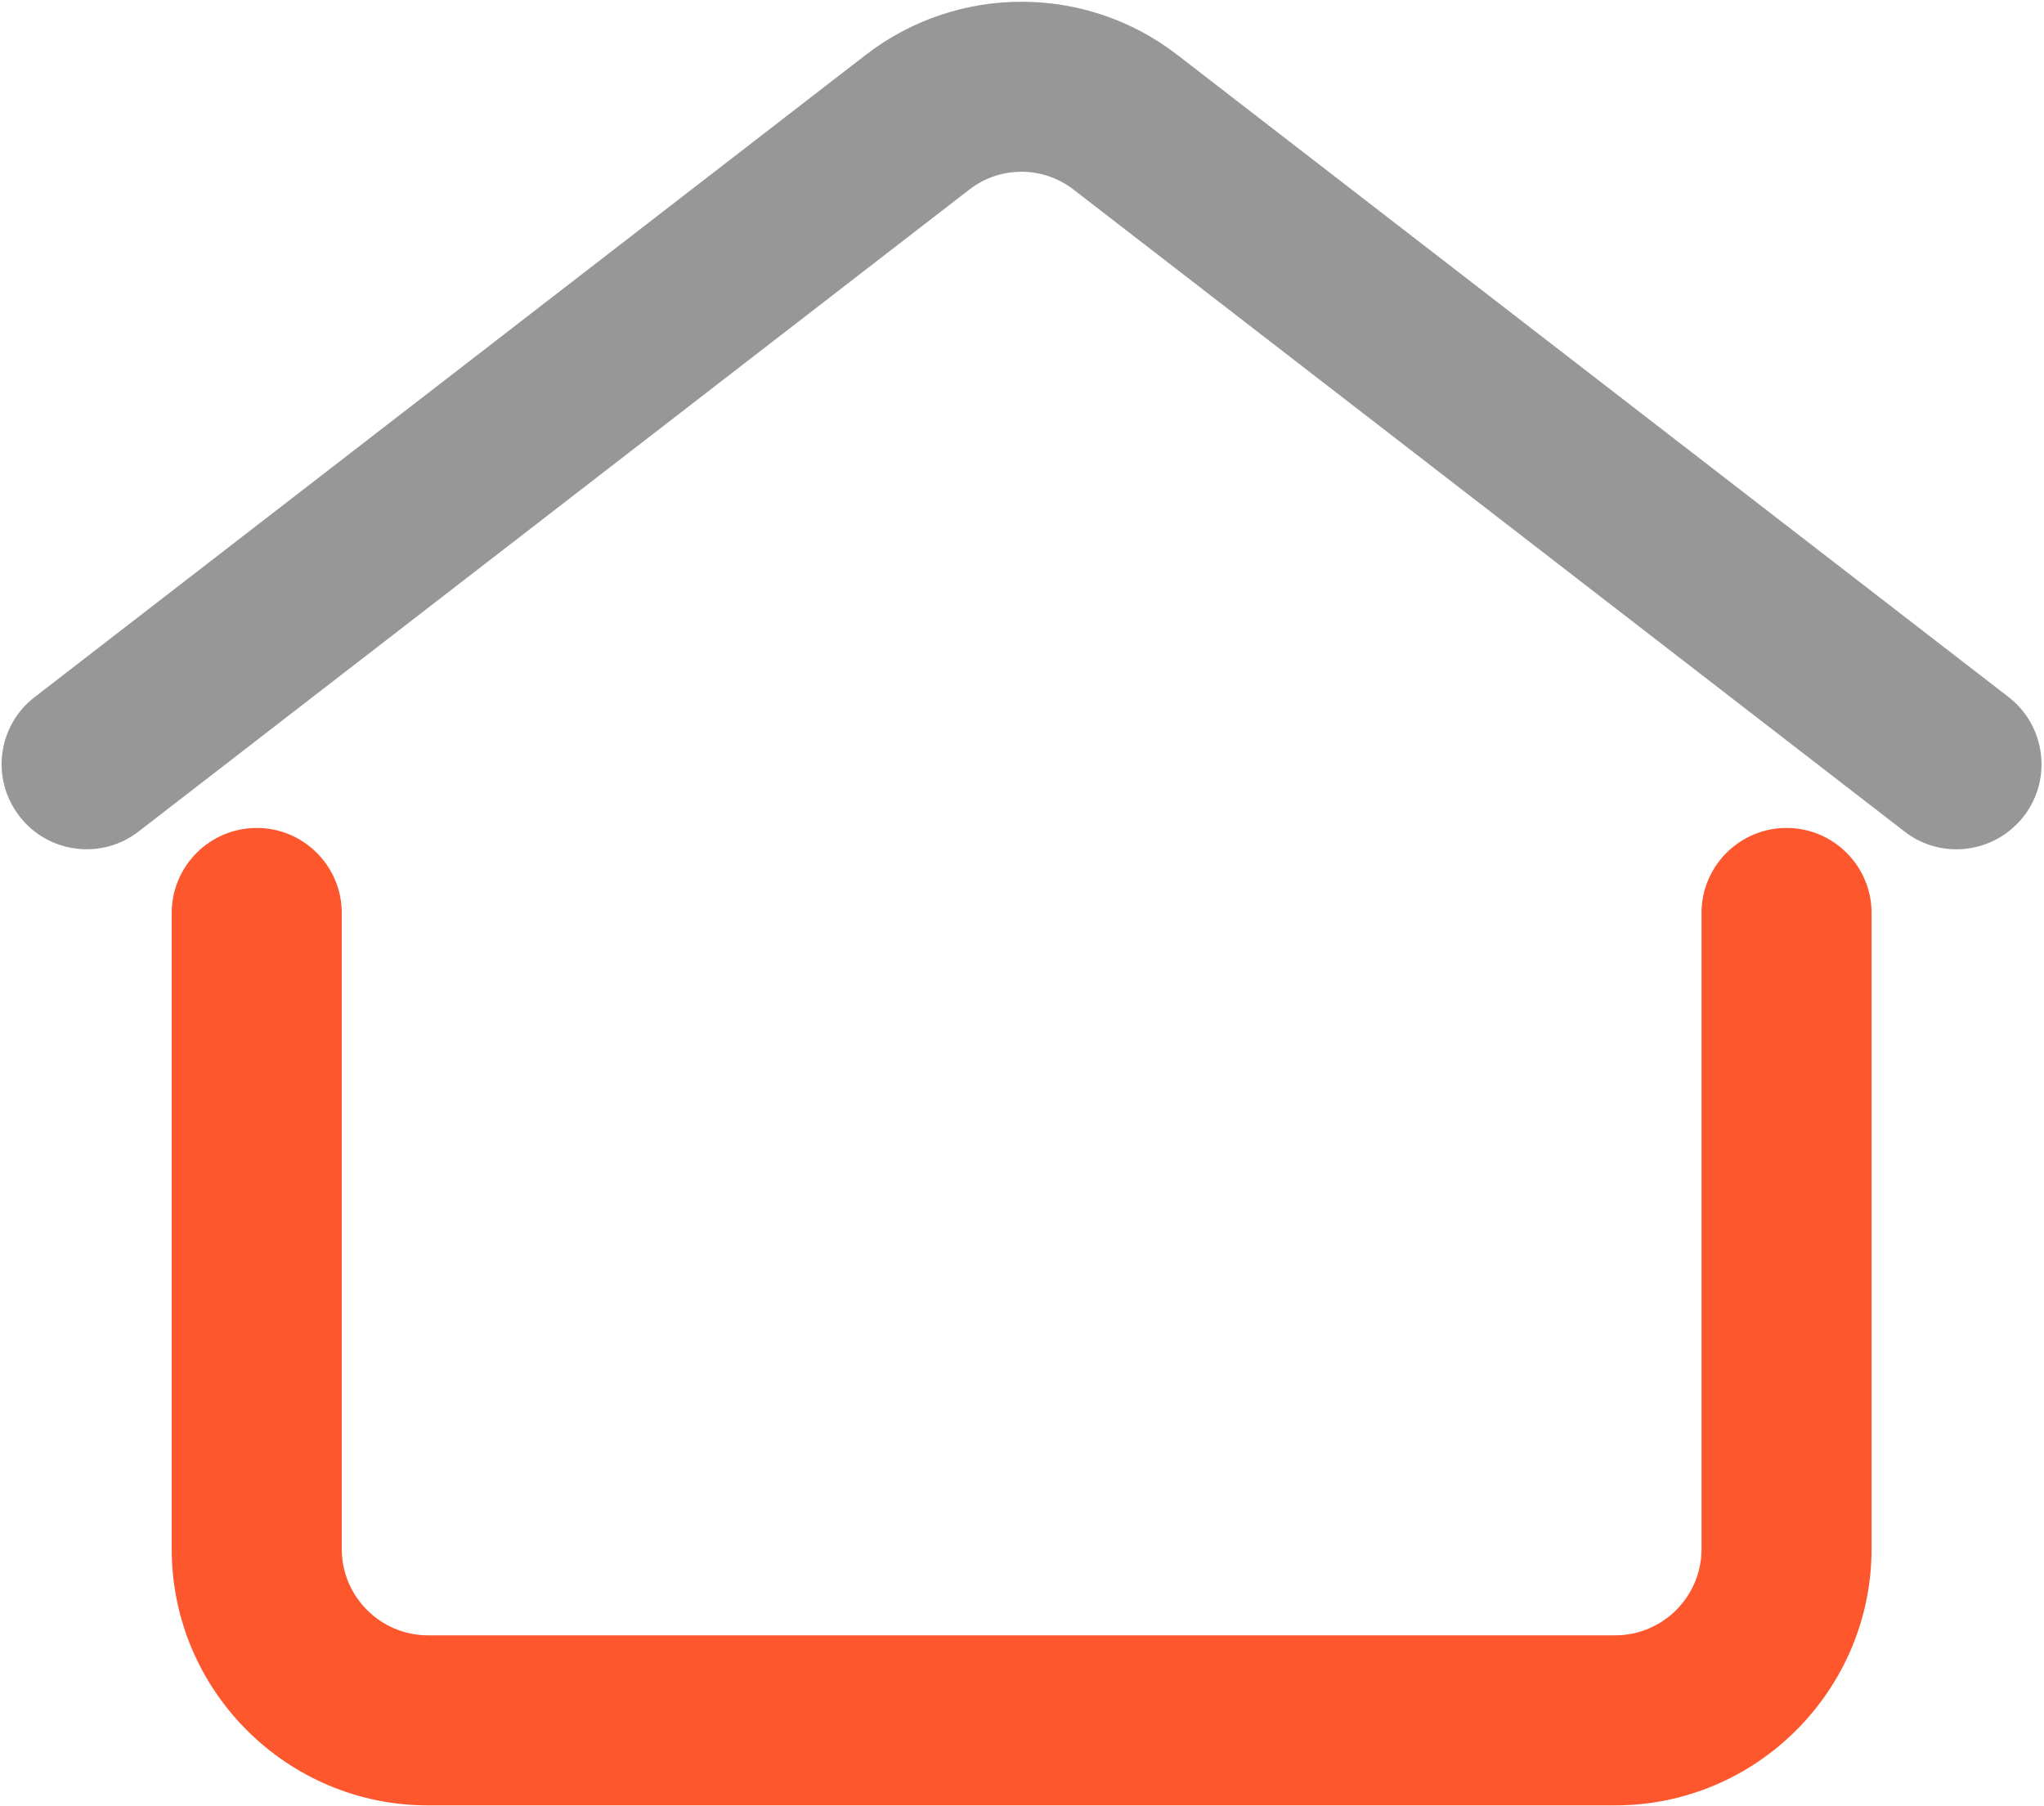 <?xml version="1.0" encoding="UTF-8"?> <svg xmlns="http://www.w3.org/2000/svg" width="800" height="707" viewBox="0 0 800 707" fill="none"><path d="M765.719 332.422C758.609 332.422 751.422 330.156 745.406 325.469L420.094 74.141C408.141 64.922 391.422 64.922 379.469 74.141L54.234 325.469C39.703 336.719 18.766 333.984 7.594 319.453C-3.656 304.922 -1 283.984 13.609 272.813L338.844 21.484C374.781 -6.25 424.938 -6.25 460.797 21.484L786.109 272.813C800.641 284.063 803.297 304.922 792.125 319.453C785.484 327.969 775.641 332.422 765.719 332.422Z" fill="#979797"></path><path d="M632.125 706.641H167.516C112.203 706.641 67.203 661.641 67.203 606.328V357.344C67.203 338.984 82.125 324.062 100.484 324.062C118.844 324.062 133.766 338.984 133.766 357.344V606.328C133.766 624.922 148.922 640.078 167.516 640.078H632.203C650.797 640.078 665.953 624.922 665.953 606.328V357.344C665.953 338.984 680.875 324.062 699.234 324.062C717.594 324.062 732.516 338.984 732.516 357.344V606.328C732.437 661.641 687.437 706.641 632.125 706.641Z" fill="#FF572D"></path></svg> 
